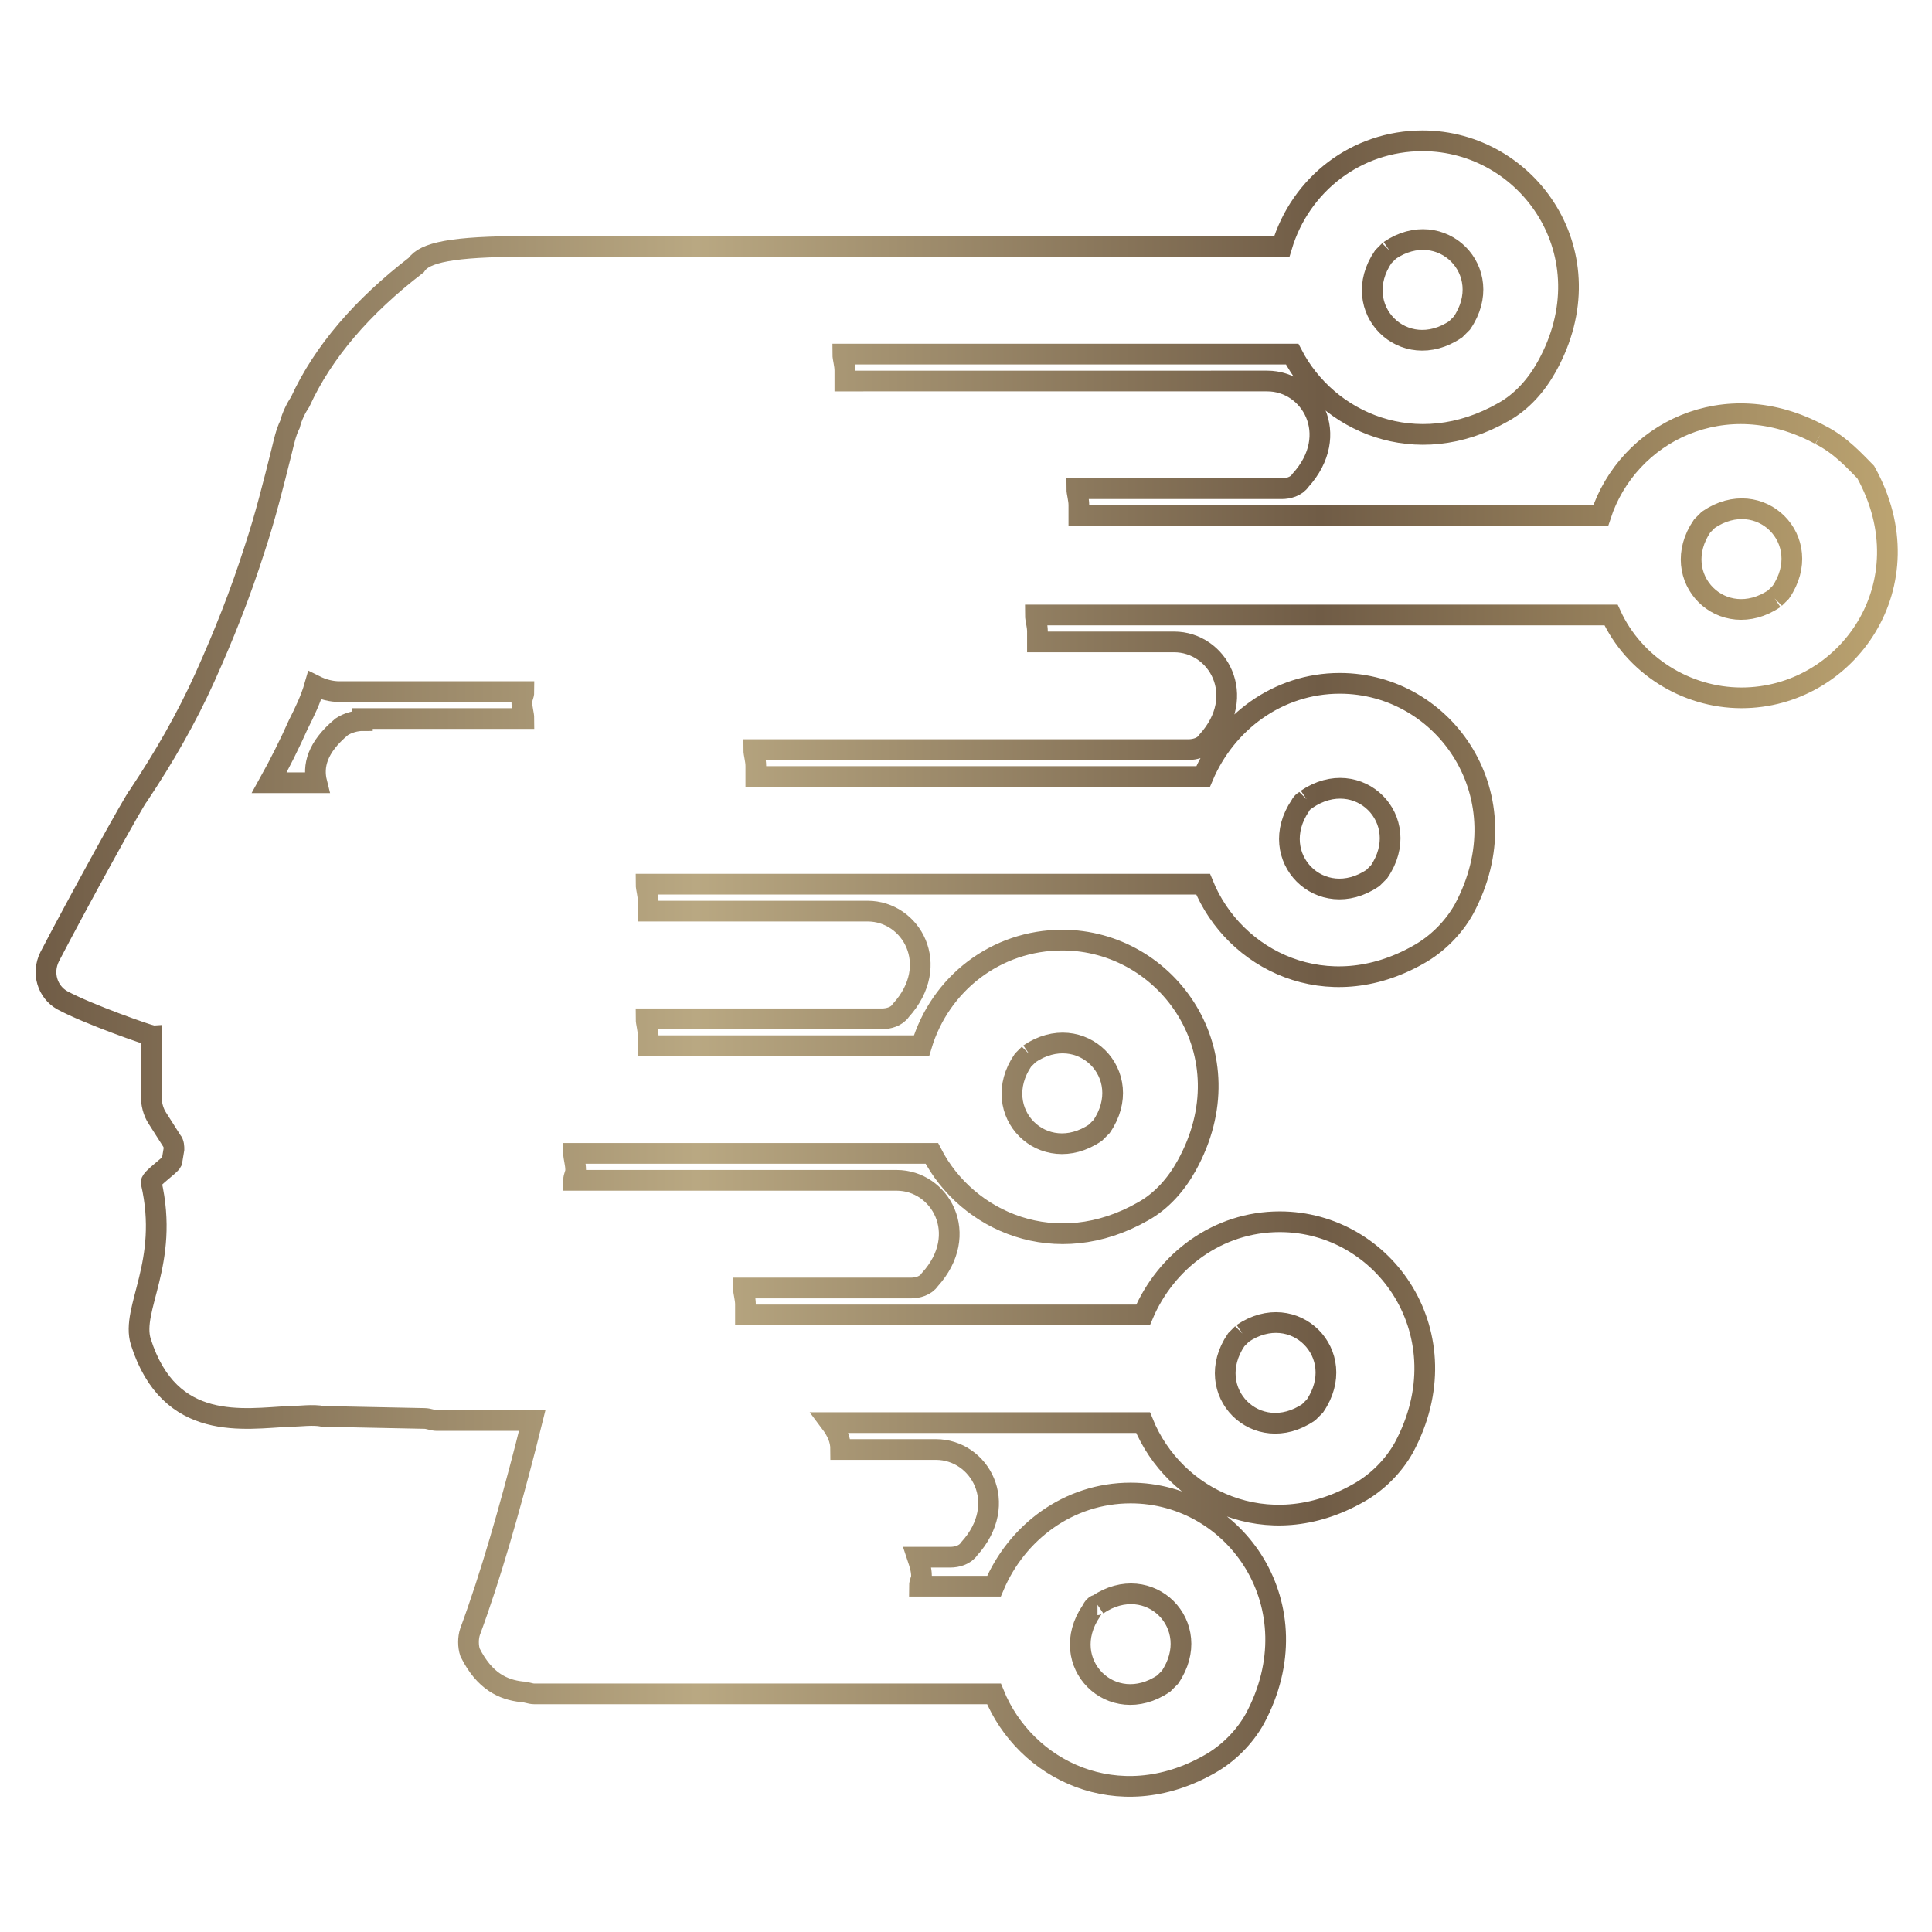 <?xml version="1.0" encoding="UTF-8"?>
<svg xmlns="http://www.w3.org/2000/svg" xmlns:xlink="http://www.w3.org/1999/xlink" version="1.0" id="Layer_1" x="0px" y="0px" viewBox="0 0 93.3 93.3" style="enable-background:new 0 0 93.3 93.3;" xml:space="preserve">
<style type="text/css">
	.st0{fill:none;stroke:url(#SVGID_1_);stroke-miterlimit:10;}
	.st1{fill:#28A8E0;}
</style>
<linearGradient id="SVGID_1_" gradientUnits="userSpaceOnUse" x1="1.674" y1="46.667" x2="91.659" y2="46.667">
	<stop offset="0" style="stop-color:#705C46"></stop>
	<stop offset="0.355" style="stop-color:#B9A882"></stop>
	<stop offset="0.69" style="stop-color:#705C46"></stop>
	<stop offset="1" style="stop-color:#BCA471"></stop>
</linearGradient>
<path class="st0" d="M87.9,21c-4.6-2.5-9.3-0.1-10.6,3.9H52.1c0-0.2,0-0.3,0-0.5c0-0.3-0.1-0.6-0.1-0.8h9.9c0.3,0,0.7-0.1,0.9-0.4  c2-2.2,0.5-4.8-1.6-4.8H40.8c0-0.2,0-0.3,0-0.5c0-0.3-0.1-0.6-0.1-0.8h21.7c1.7,3.3,6,5.2,10.2,2.8c0.9-0.5,1.6-1.3,2.1-2.2  c3-5.4-0.9-10.9-6-10.9c-3.2,0-5.9,2.1-6.8,5.1H25.4c-3.6,0-4.9,0.3-5.3,0.9c-2.6,2-4.5,4.2-5.6,6.6c-0.2,0.3-0.4,0.7-0.5,1.1  c-0.2,0.4-0.3,0.9-0.4,1.3c-0.4,1.6-0.8,3.2-1.3,4.7c-0.7,2.2-1.5,4.2-2.4,6.2c-0.9,2-2,3.9-3.2,5.7c-0.2,0.2-3,5.3-4.3,7.8  c-0.4,0.8-0.1,1.7,0.6,2.1c1.3,0.7,4.2,1.7,4.3,1.7l0,2.9c0,0.4,0.1,0.8,0.3,1.1l0.7,1.1c0.1,0.1,0.1,0.3,0.1,0.4l-0.1,0.6  c-0.1,0.2-1,0.8-1,1c0.9,3.9-1,6.1-0.5,7.7c1.4,4.4,5,3.7,7.2,3.6c0.5,0,1.1-0.1,1.6,0l4.9,0.1c0.2,0,0.4,0.1,0.6,0.1h4.6  c-0.1,0.4-0.2,0.8-0.3,1.2c-0.8,3.1-1.7,6.3-2.7,9c-0.1,0.3-0.1,0.7,0,1c0.7,1.4,1.6,1.8,2.5,1.9c0.2,0,0.4,0.1,0.6,0.1H48  c1.5,3.7,6,5.9,10.4,3.4c0.9-0.5,1.7-1.3,2.2-2.2c2.9-5.4-0.9-10.9-6-10.9c-3,0-5.5,1.9-6.6,4.5h-3.6c0-0.2,0.1-0.3,0.1-0.5  c0-0.3-0.1-0.6-0.2-0.9h1.6c0.3,0,0.7-0.1,0.9-0.4c2-2.2,0.5-4.8-1.6-4.8h-4.6c0-0.5-0.2-0.9-0.5-1.3h15.1c1.5,3.7,6,5.9,10.4,3.4  c0.9-0.5,1.7-1.3,2.2-2.2c2.9-5.4-0.9-10.9-6-10.9c-3,0-5.5,1.9-6.6,4.5H36c0-0.2,0-0.3,0-0.5c0-0.3-0.1-0.6-0.1-0.8H44  c0.3,0,0.7-0.1,0.9-0.4c2-2.2,0.5-4.8-1.6-4.8H27.7c0-0.2,0.1-0.3,0.1-0.5c0-0.3-0.1-0.6-0.1-0.8H45c1.7,3.3,6,5.2,10.2,2.8  c0.9-0.5,1.6-1.3,2.1-2.2c3-5.4-0.9-10.9-6-10.9c-3.2,0-5.9,2.1-6.8,5.1H31.3c0-0.2,0-0.3,0-0.5c0-0.3-0.1-0.6-0.1-0.8h11.4  c0.3,0,0.7-0.1,0.9-0.4c2-2.2,0.5-4.8-1.6-4.8H31.3c0-0.2,0-0.3,0-0.5c0-0.3-0.1-0.6-0.1-0.8h26.9c1.5,3.7,6,5.9,10.4,3.4  c0.9-0.5,1.7-1.3,2.2-2.2c2.9-5.4-0.9-10.9-6-10.9c-3,0-5.5,1.9-6.6,4.5H36.5c0-0.2,0-0.3,0-0.5c0-0.3-0.1-0.6-0.1-0.8h21  c0.3,0,0.7-0.1,0.9-0.4c2-2.2,0.5-4.8-1.6-4.8h-6.6c0-0.2,0-0.3,0-0.5c0-0.3-0.1-0.6-0.1-0.8h27.8c1.1,2.4,3.6,4,6.3,4  c5.1,0,9-5.5,6-10.9C89.6,22.3,88.9,21.5,87.9,21 M67.1,12.1c2.5-1.7,5.2,1,3.5,3.5c-0.1,0.1-0.2,0.2-0.3,0.3  c-2.5,1.7-5.2-1-3.5-3.5C66.9,12.3,67,12.2,67.1,12.1 M17.5,34.8c-0.3,0-0.7,0.1-1,0.3c-1.2,1-1.4,1.9-1.2,2.7H13  c0.5-0.9,1-1.9,1.4-2.8c0.3-0.6,0.6-1.2,0.8-1.9c0.4,0.2,0.8,0.3,1.2,0.3h8.9c0,0.2-0.1,0.3-0.1,0.5c0,0.3,0.1,0.6,0.1,0.8H17.5z   M53,77.5c2.5-1.7,5.2,1,3.5,3.5c-0.1,0.1-0.2,0.2-0.3,0.3c-2.5,1.7-5.2-1-3.5-3.5C52.8,77.6,52.9,77.5,53,77.5 M60,64.4  c2.5-1.7,5.2,1,3.5,3.5c-0.1,0.1-0.2,0.2-0.3,0.3c-2.5,1.7-5.2-1-3.5-3.5C59.8,64.6,59.9,64.5,60,64.4 M49.7,50.9  c2.5-1.7,5.2,1,3.5,3.5c-0.1,0.1-0.2,0.2-0.3,0.3c-2.5,1.7-5.2-1-3.5-3.5C49.5,51.1,49.6,51,49.7,50.9 M63.1,38.6  c2.5-1.7,5.2,1,3.5,3.5c-0.1,0.1-0.2,0.2-0.3,0.3c-2.5,1.7-5.2-1-3.5-3.5C62.9,38.7,63,38.7,63.1,38.6 M85.7,28.9  c-2.5,1.7-5.2-1-3.5-3.5c0.1-0.1,0.2-0.2,0.3-0.3c2.5-1.7,5.2,1,3.5,3.5C85.9,28.7,85.8,28.8,85.7,28.9"></path>
<path class="st1" d="M98.6-107.3c-5.1-2.8-10.2-0.1-11.5,4.3H59.3c0-0.2,0.1-0.4,0.1-0.5c0-0.3-0.1-0.6-0.2-0.9h10.8  c0.4,0,0.7-0.2,1-0.4c2.2-2.4,0.5-5.2-1.8-5.2H47.1c0-0.2,0.1-0.4,0.1-0.5c0-0.3-0.1-0.6-0.2-0.9h23.7c1.8,3.7,6.5,5.7,11.1,3.1  c1-0.5,1.8-1.4,2.3-2.4c3.2-5.9-1-11.9-6.6-11.9c-3.5,0-6.4,2.3-7.4,5.5H30.2c-4,0-5.3,0.4-5.8,1c-2.8,2.1-4.9,4.6-6.1,7.3  c-0.3,0.4-0.4,0.8-0.5,1.2c-0.2,0.5-0.3,1-0.4,1.5c-0.4,1.8-0.9,3.5-1.5,5.2c-0.8,2.4-1.7,4.6-2.7,6.8c-1,2.2-2.1,4.2-3.4,6.3  c-0.2,0.2-3.2,5.8-4.7,8.6c-0.5,0.8-0.1,1.9,0.7,2.3c1.4,0.7,4.6,1.9,4.7,1.9l0,3.1c0,0.4,0.1,0.8,0.4,1.2l0.8,1.2  c0.1,0.1,0.1,0.3,0.1,0.5l-0.1,0.7c-0.1,0.2-1.1,0.9-1.1,1.1c1,4.3-1.1,6.7-0.6,8.5c1.5,4.8,5.4,4.1,7.8,4c0.6,0,1.2-0.1,1.8,0  l5.3,0.1c0.2,0.1,0.4,0.1,0.7,0.1h5c-0.1,0.4-0.2,0.8-0.3,1.3c-0.9,3.4-1.9,6.9-3,9.8c-0.1,0.3-0.1,0.7,0,1.1c0.7,1.5,1.7,2,2.7,2  c0.2,0,0.4,0.1,0.6,0.1H55c1.6,4,6.5,6.4,11.4,3.7c1-0.5,1.8-1.4,2.4-2.4c3.2-5.9-1-11.9-6.6-11.9c-3.2,0-6,2-7.2,4.9h-4  c0-0.2,0.1-0.4,0.1-0.5c0-0.4-0.1-0.7-0.2-1h1.8c0.4,0,0.7-0.2,1-0.4c2.2-2.4,0.5-5.2-1.8-5.2h-5.1c0-0.5-0.2-1-0.5-1.4h16.4  c1.6,4,6.5,6.4,11.4,3.7c1-0.5,1.8-1.4,2.4-2.4c3.2-5.9-1-11.9-6.6-11.9c-3.2,0-6,2-7.2,4.9H41.8c0-0.2,0.1-0.4,0.1-0.5  c0-0.3-0.1-0.6-0.2-0.9h8.9c0.4,0,0.7-0.2,1-0.4c2.2-2.4,0.5-5.2-1.8-5.2h-17c0-0.2,0.1-0.4,0.1-0.5c0-0.3-0.1-0.6-0.2-0.9h19  c1.8,3.7,6.5,5.7,11.1,3.1c1-0.5,1.8-1.4,2.3-2.4c3.2-5.9-1-11.9-6.6-11.9c-3.5,0-6.4,2.3-7.4,5.5H36.7c0-0.2,0.1-0.4,0.1-0.5  c0-0.3-0.1-0.6-0.2-0.9h12.4c0.4,0,0.7-0.2,1-0.4c2.2-2.4,0.5-5.2-1.8-5.2H36.7c0-0.2,0.1-0.4,0.1-0.5c0-0.3-0.1-0.6-0.2-0.9H66  c1.6,4,6.5,6.4,11.4,3.7c1-0.5,1.8-1.4,2.4-2.4c3.2-5.9-1-11.9-6.6-11.9c-3.3,0-6,2-7.2,4.9H42.4c0-0.2,0.1-0.4,0.1-0.5  c0-0.3-0.1-0.6-0.2-0.9h22.9c0.4,0,0.7-0.2,1-0.4c2.2-2.4,0.5-5.2-1.8-5.2h-7.2c0-0.2,0.1-0.4,0.1-0.5c0-0.3-0.1-0.6-0.2-0.9h30.4  c1.2,2.6,3.9,4.4,6.9,4.4c5.6,0,9.8-6,6.6-11.9C100.4-105.9,99.6-106.7,98.6-107.3 M75.8-117c2.7-1.9,5.6,1.1,3.8,3.8  c-0.1,0.1-0.2,0.2-0.3,0.3c-2.7,1.9-5.6-1.1-3.8-3.8C75.6-116.8,75.7-116.9,75.8-117 M21.6-92.2c-0.4,0-0.8,0.1-1,0.4  c-1.3,1.1-1.5,2.1-1.3,3h-2.5c0.5-1,1.1-2,1.6-3.1c0.3-0.7,0.6-1.4,0.9-2c0.4,0.2,0.8,0.3,1.3,0.3h9.7c0,0.2-0.1,0.4-0.1,0.5  c0,0.3,0.1,0.6,0.2,0.9H21.6z M60.4-45.6c2.7-1.9,5.6,1.1,3.8,3.8c-0.1,0.1-0.2,0.2-0.3,0.3c-2.7,1.9-5.6-1.1-3.8-3.8  C60.2-45.5,60.3-45.6,60.4-45.6 M68.1-59.9c2.7-1.9,5.6,1.1,3.8,3.8c-0.1,0.1-0.2,0.2-0.3,0.3c-2.7,1.9-5.6-1.1-3.8-3.8  C67.9-59.7,68-59.8,68.1-59.9 M56.8-74.6c2.7-1.9,5.6,1.1,3.8,3.8c-0.1,0.1-0.2,0.2-0.3,0.3c-2.7,1.9-5.6-1.1-3.8-3.8  C56.6-74.4,56.7-74.5,56.8-74.6 M71.4-88.1c2.7-1.9,5.6,1.1,3.8,3.8c-0.1,0.1-0.2,0.2-0.3,0.3c-2.7,1.9-5.6-1.1-3.8-3.8  C71.2-87.9,71.3-88,71.4-88.1 M96.1-98.7c-2.7,1.9-5.6-1.1-3.8-3.8c0.1-0.1,0.2-0.2,0.3-0.3c2.7-1.9,5.6,1.1,3.8,3.8  C96.3-98.8,96.2-98.7,96.1-98.7"></path>
<g>
	<path class="st1" d="M105.8-45.7l13.4-67.1c0.3-1.5,1.6-2.5,3.1-2.5h8.9c1.5,0,2.8,1.1,3.1,2.5l13.9,69.4H136L133.2-60h-12.5   L118-45c-0.2,0.9-1,1.6-1.9,1.6h-8.3C106.5-43.4,105.6-44.5,105.8-45.7 M122-68.3h9.8l-4.9-30.2L122-68.3z"></path>
	<path class="st1" d="M192.7-45.7l13.4-67.1c0.3-1.5,1.6-2.5,3.1-2.5h8.9c1.5,0,2.8,1.1,3.1,2.5L235-43.4h-12.2L220-60h-12.5   l-2.6,15c-0.2,0.9-1,1.6-1.9,1.6h-8.3C193.4-43.4,192.4-44.5,192.7-45.7 M208.8-68.3h9.8l-4.9-30.2L208.8-68.3z"></path>
	<path class="st1" d="M275.9-45.7l13.4-67.1c0.3-1.5,1.6-2.5,3.1-2.5h8.9c1.5,0,2.8,1.1,3.1,2.5l13.9,69.4h-12.2L303.3-60h-12.5   l-2.6,15c-0.2,0.9-1,1.6-1.9,1.6h-8.3C276.6-43.4,275.7-44.5,275.9-45.7 M292.1-68.3h9.8L297-98.5L292.1-68.3z"></path>
	<path class="st1" d="M163.7-43.4l-14.5-71.9h11.6l9.5,50.9l8.6-49.3c0.2-0.9,0.9-1.6,1.9-1.6h8c1.2,0,2.1,1.1,1.8,2.3l-13.5,67.1   c-0.3,1.5-1.6,2.5-3.1,2.5H163.7z"></path>
	<path class="st1" d="M241.9-46.3v-65.8c0-1.8,1.4-3.2,3.2-3.2h10v62.9h14.2c1.8,0,3.2,1.4,3.2,3.2v5.9h-27.6   C243.2-43.4,241.9-44.7,241.9-46.3"></path>
	<path class="st1" d="M325.2-43.4v-69.5c0-1.3,1.1-2.4,2.4-2.4h6.8l17.5,41v-38.6c0-1.3,1.1-2.4,2.4-2.4h6c1.3,0,2.4,1.1,2.4,2.4   v66.2c0,1.8-1.5,3.3-3.3,3.3H354l-17.6-43v43H325.2z"></path>
	<path class="st1" d="M393-42.4c-5.3,0-9.4-1-12.4-3.1c-3-2.1-5.1-4.9-6.3-8.5c-1.2-3.6-1.8-7.7-1.8-12.4v-25.7   c0-4.9,0.6-9.2,1.8-12.8c1.2-3.6,3.3-6.4,6.3-8.3c3-2,7.1-2.9,12.4-2.9c5,0,8.9,0.8,11.7,2.5c2.8,1.7,4.8,4.1,6,7.2   c1.2,3.1,1.8,6.8,1.8,10.9v6h-9.2c-1.9,0-3.4-1.5-3.4-3.4v-2.8c0-2-0.1-3.8-0.3-5.5c-0.2-1.7-0.8-3-1.7-4c-0.9-1-2.5-1.5-4.8-1.5   c-2.3,0-3.9,0.5-4.9,1.6c-1,1-1.7,2.4-2,4.2c-0.3,1.7-0.4,3.7-0.4,5.9v31.3c0,2.6,0.2,4.8,0.6,6.4c0.4,1.7,1.2,3,2.3,3.8   c1.1,0.9,2.6,1.3,4.5,1.3c2.2,0,3.7-0.5,4.7-1.6c0.9-1,1.5-2.4,1.7-4.1c0.2-1.7,0.4-3.6,0.4-5.8V-70h9.2c1.9,0,3.4,1.5,3.4,3.4v2.3   c0,4.3-0.6,8-1.7,11.3c-1.1,3.3-3.1,5.9-5.9,7.7C402-43.3,398.1-42.4,393-42.4"></path>
	<path class="st1" d="M421.8-43.4V-111c0-2.4,1.9-4.3,4.3-4.3h8.7v30.1h10.3c2.4,0,4.3-1.9,4.3-4.3V-111c0-2.4,1.9-4.3,4.3-4.3h8.8   v67.6c0,2.4-1.9,4.3-4.3,4.3h-8.8v-32.5h-14.7v32.5H421.8z"></path>
	<path class="st1" d="M473.6-43.4v-68.8c0-1.8,1.4-3.2,3.2-3.2h27v9.2h-17.1v20.7h13.4v6c0,1.8-1.4,3.2-3.2,3.2h-10.2v23.8h14.1   c1.8,0,3.2,1.4,3.2,3.2v5.9H473.6z"></path>
</g>
</svg>
